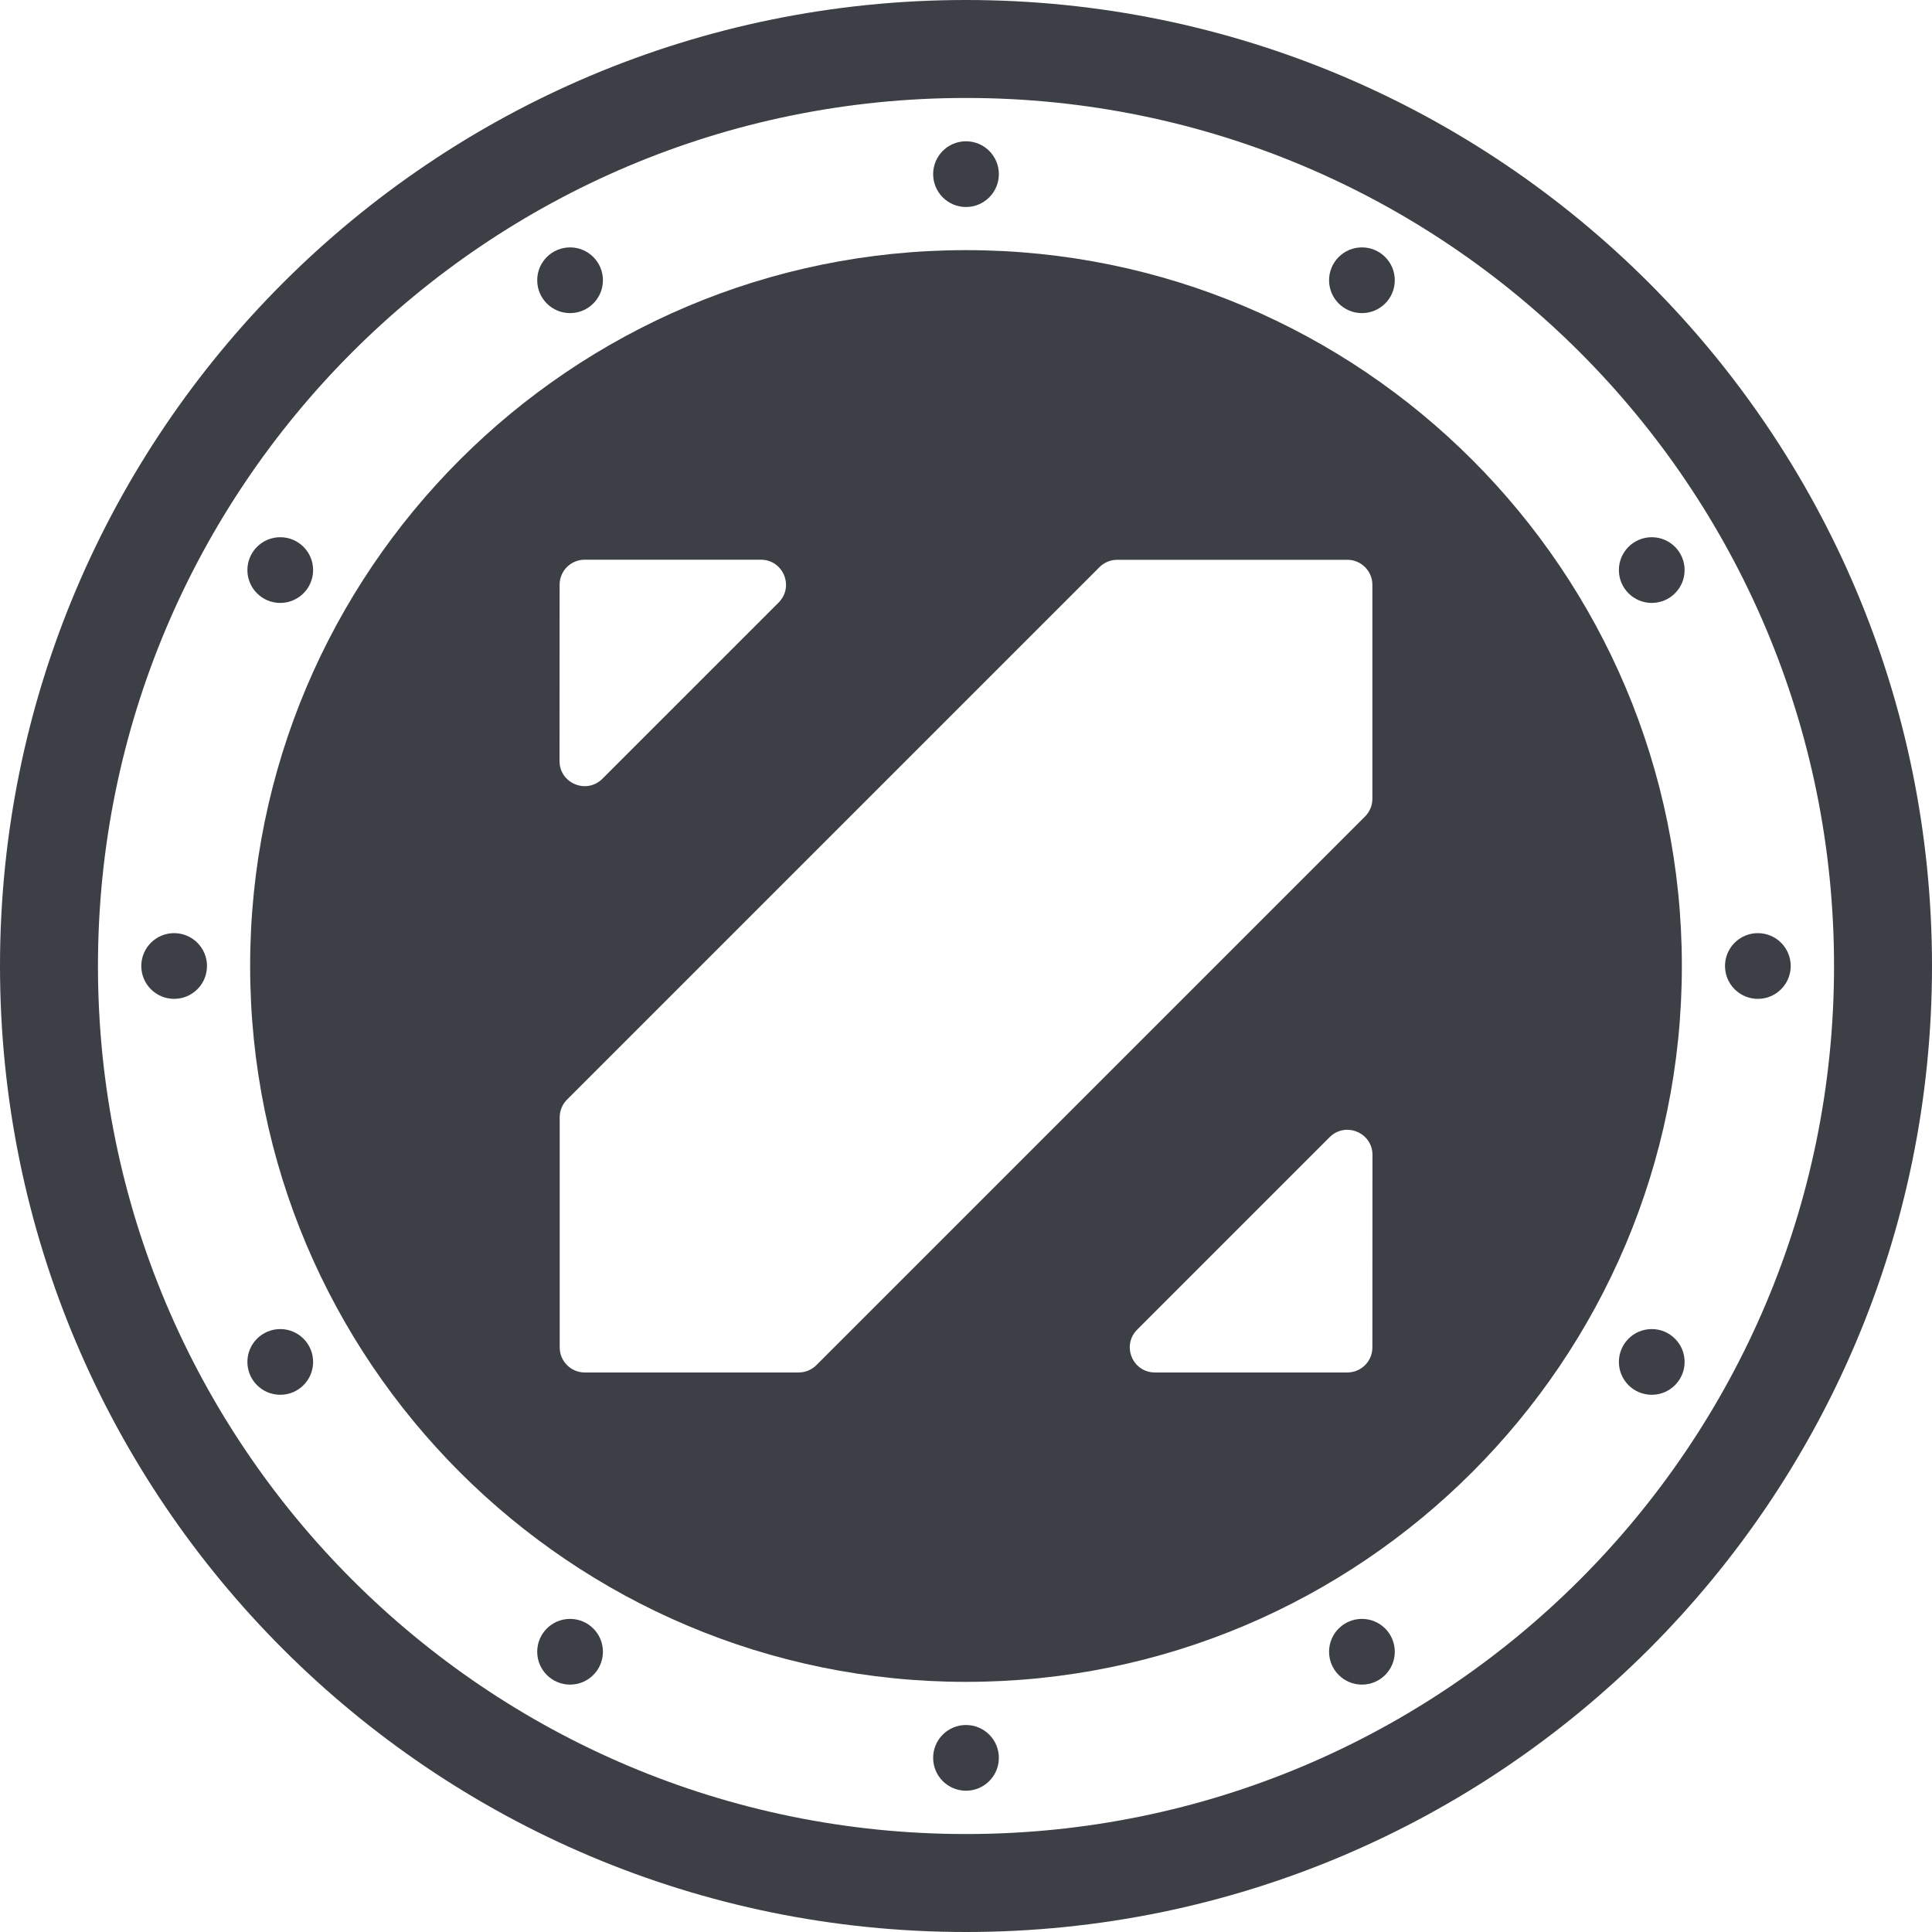 <?xml version="1.0" encoding="UTF-8"?> <svg xmlns="http://www.w3.org/2000/svg" width="562" height="562" viewBox="0 0 562 562" fill="none"><path d="M281 0C125.814 0 0 125.814 0 281C0 436.186 125.814 562 281 562C436.186 562 562 436.186 562 281C562 125.814 436.186 0 281 0ZM281 533.503C141.556 533.503 28.497 420.444 28.497 281C28.497 141.556 141.531 28.497 281 28.497C420.469 28.497 533.503 141.556 533.503 281C533.503 420.444 420.444 533.503 281 533.503Z" fill="#3C4046"></path><path d="M281 60.214C286.279 60.214 290.559 55.935 290.559 50.655C290.559 45.376 286.279 41.096 281 41.096C275.721 41.096 271.441 45.376 271.441 50.655C271.441 55.935 275.721 60.214 281 60.214Z" fill="#3C4046"></path><path d="M281 520.904C286.279 520.904 290.559 516.624 290.559 511.345C290.559 506.065 286.279 501.786 281 501.786C275.721 501.786 271.441 506.065 271.441 511.345C271.441 516.624 275.721 520.904 281 520.904Z" fill="#3C4046"></path><path d="M165.828 91.082C171.107 91.082 175.387 86.802 175.387 81.522C175.387 76.243 171.107 71.963 165.828 71.963C160.548 71.963 156.269 76.243 156.269 81.522C156.269 86.802 160.548 91.082 165.828 91.082Z" fill="#3C4046"></path><path d="M396.172 490.037C401.452 490.037 405.731 485.757 405.731 480.478C405.731 475.198 401.452 470.919 396.172 470.919C390.893 470.919 386.613 475.198 386.613 480.478C386.613 485.757 390.893 490.037 396.172 490.037Z" fill="#3C4046"></path><path d="M81.522 175.387C86.802 175.387 91.082 171.107 91.082 165.828C91.082 160.548 86.802 156.269 81.522 156.269C76.243 156.269 71.963 160.548 71.963 165.828C71.963 171.107 76.243 175.387 81.522 175.387Z" fill="#3C4046"></path><path d="M480.478 405.731C485.757 405.731 490.037 401.452 490.037 396.172C490.037 390.893 485.757 386.613 480.478 386.613C475.198 386.613 470.919 390.893 470.919 396.172C470.919 401.452 475.198 405.731 480.478 405.731Z" fill="#3C4046"></path><path d="M50.655 290.559C55.935 290.559 60.214 286.279 60.214 281C60.214 275.721 55.935 271.441 50.655 271.441C45.376 271.441 41.096 275.721 41.096 281C41.096 286.279 45.376 290.559 50.655 290.559Z" fill="#3C4046"></path><path d="M511.345 290.559C516.624 290.559 520.904 286.279 520.904 281C520.904 275.721 516.624 271.441 511.345 271.441C506.066 271.441 501.786 275.721 501.786 281C501.786 286.279 506.066 290.559 511.345 290.559Z" fill="#3C4046"></path><path d="M81.522 405.731C86.802 405.731 91.082 401.452 91.082 396.172C91.082 390.893 86.802 386.613 81.522 386.613C76.243 386.613 71.963 390.893 71.963 396.172C71.963 401.452 76.243 405.731 81.522 405.731Z" fill="#3C4046"></path><path d="M480.478 175.387C485.757 175.387 490.037 171.107 490.037 165.828C490.037 160.548 485.757 156.269 480.478 156.269C475.198 156.269 470.919 160.548 470.919 165.828C470.919 171.107 475.198 175.387 480.478 175.387Z" fill="#3C4046"></path><path d="M165.828 490.037C171.107 490.037 175.387 485.757 175.387 480.478C175.387 475.198 171.107 470.919 165.828 470.919C160.548 470.919 156.269 475.198 156.269 480.478C156.269 485.757 160.548 490.037 165.828 490.037Z" fill="#3C4046"></path><path d="M396.172 91.082C401.452 91.082 405.731 86.802 405.731 81.522C405.731 76.243 401.452 71.963 396.172 71.963C390.893 71.963 386.613 76.243 386.613 81.522C386.613 86.802 390.893 91.082 396.172 91.082Z" fill="#3C4046"></path><path d="M281 72.762C165.982 72.762 72.762 166.008 72.762 281C72.762 395.992 166.008 489.238 281 489.238C395.992 489.238 489.238 395.992 489.238 281C489.238 166.008 396.018 72.762 281 72.762ZM162.787 170.105C162.787 166.06 166.06 162.813 170.079 162.813H221.327C227.846 162.813 231.092 170.672 226.48 175.284L175.232 226.531C170.62 231.144 162.762 227.871 162.762 221.378L162.787 170.105ZM399.213 391.947C399.213 395.992 395.941 399.238 391.921 399.238H335.958C329.439 399.238 326.193 391.38 330.805 386.768L386.768 330.805C391.38 326.193 399.239 329.465 399.239 335.958L399.213 391.947ZM399.213 232.354C399.213 234.287 398.44 236.142 397.074 237.508L237.482 397.1C236.116 398.466 234.261 399.238 232.329 399.238H170.105C166.06 399.238 162.813 395.966 162.813 391.947V325.008C162.813 323.075 163.586 321.22 164.952 319.855L319.829 164.977C321.194 163.612 323.05 162.839 324.982 162.839H391.921C395.966 162.839 399.213 166.111 399.213 170.13V232.354Z" fill="#3C4046"></path></svg> 